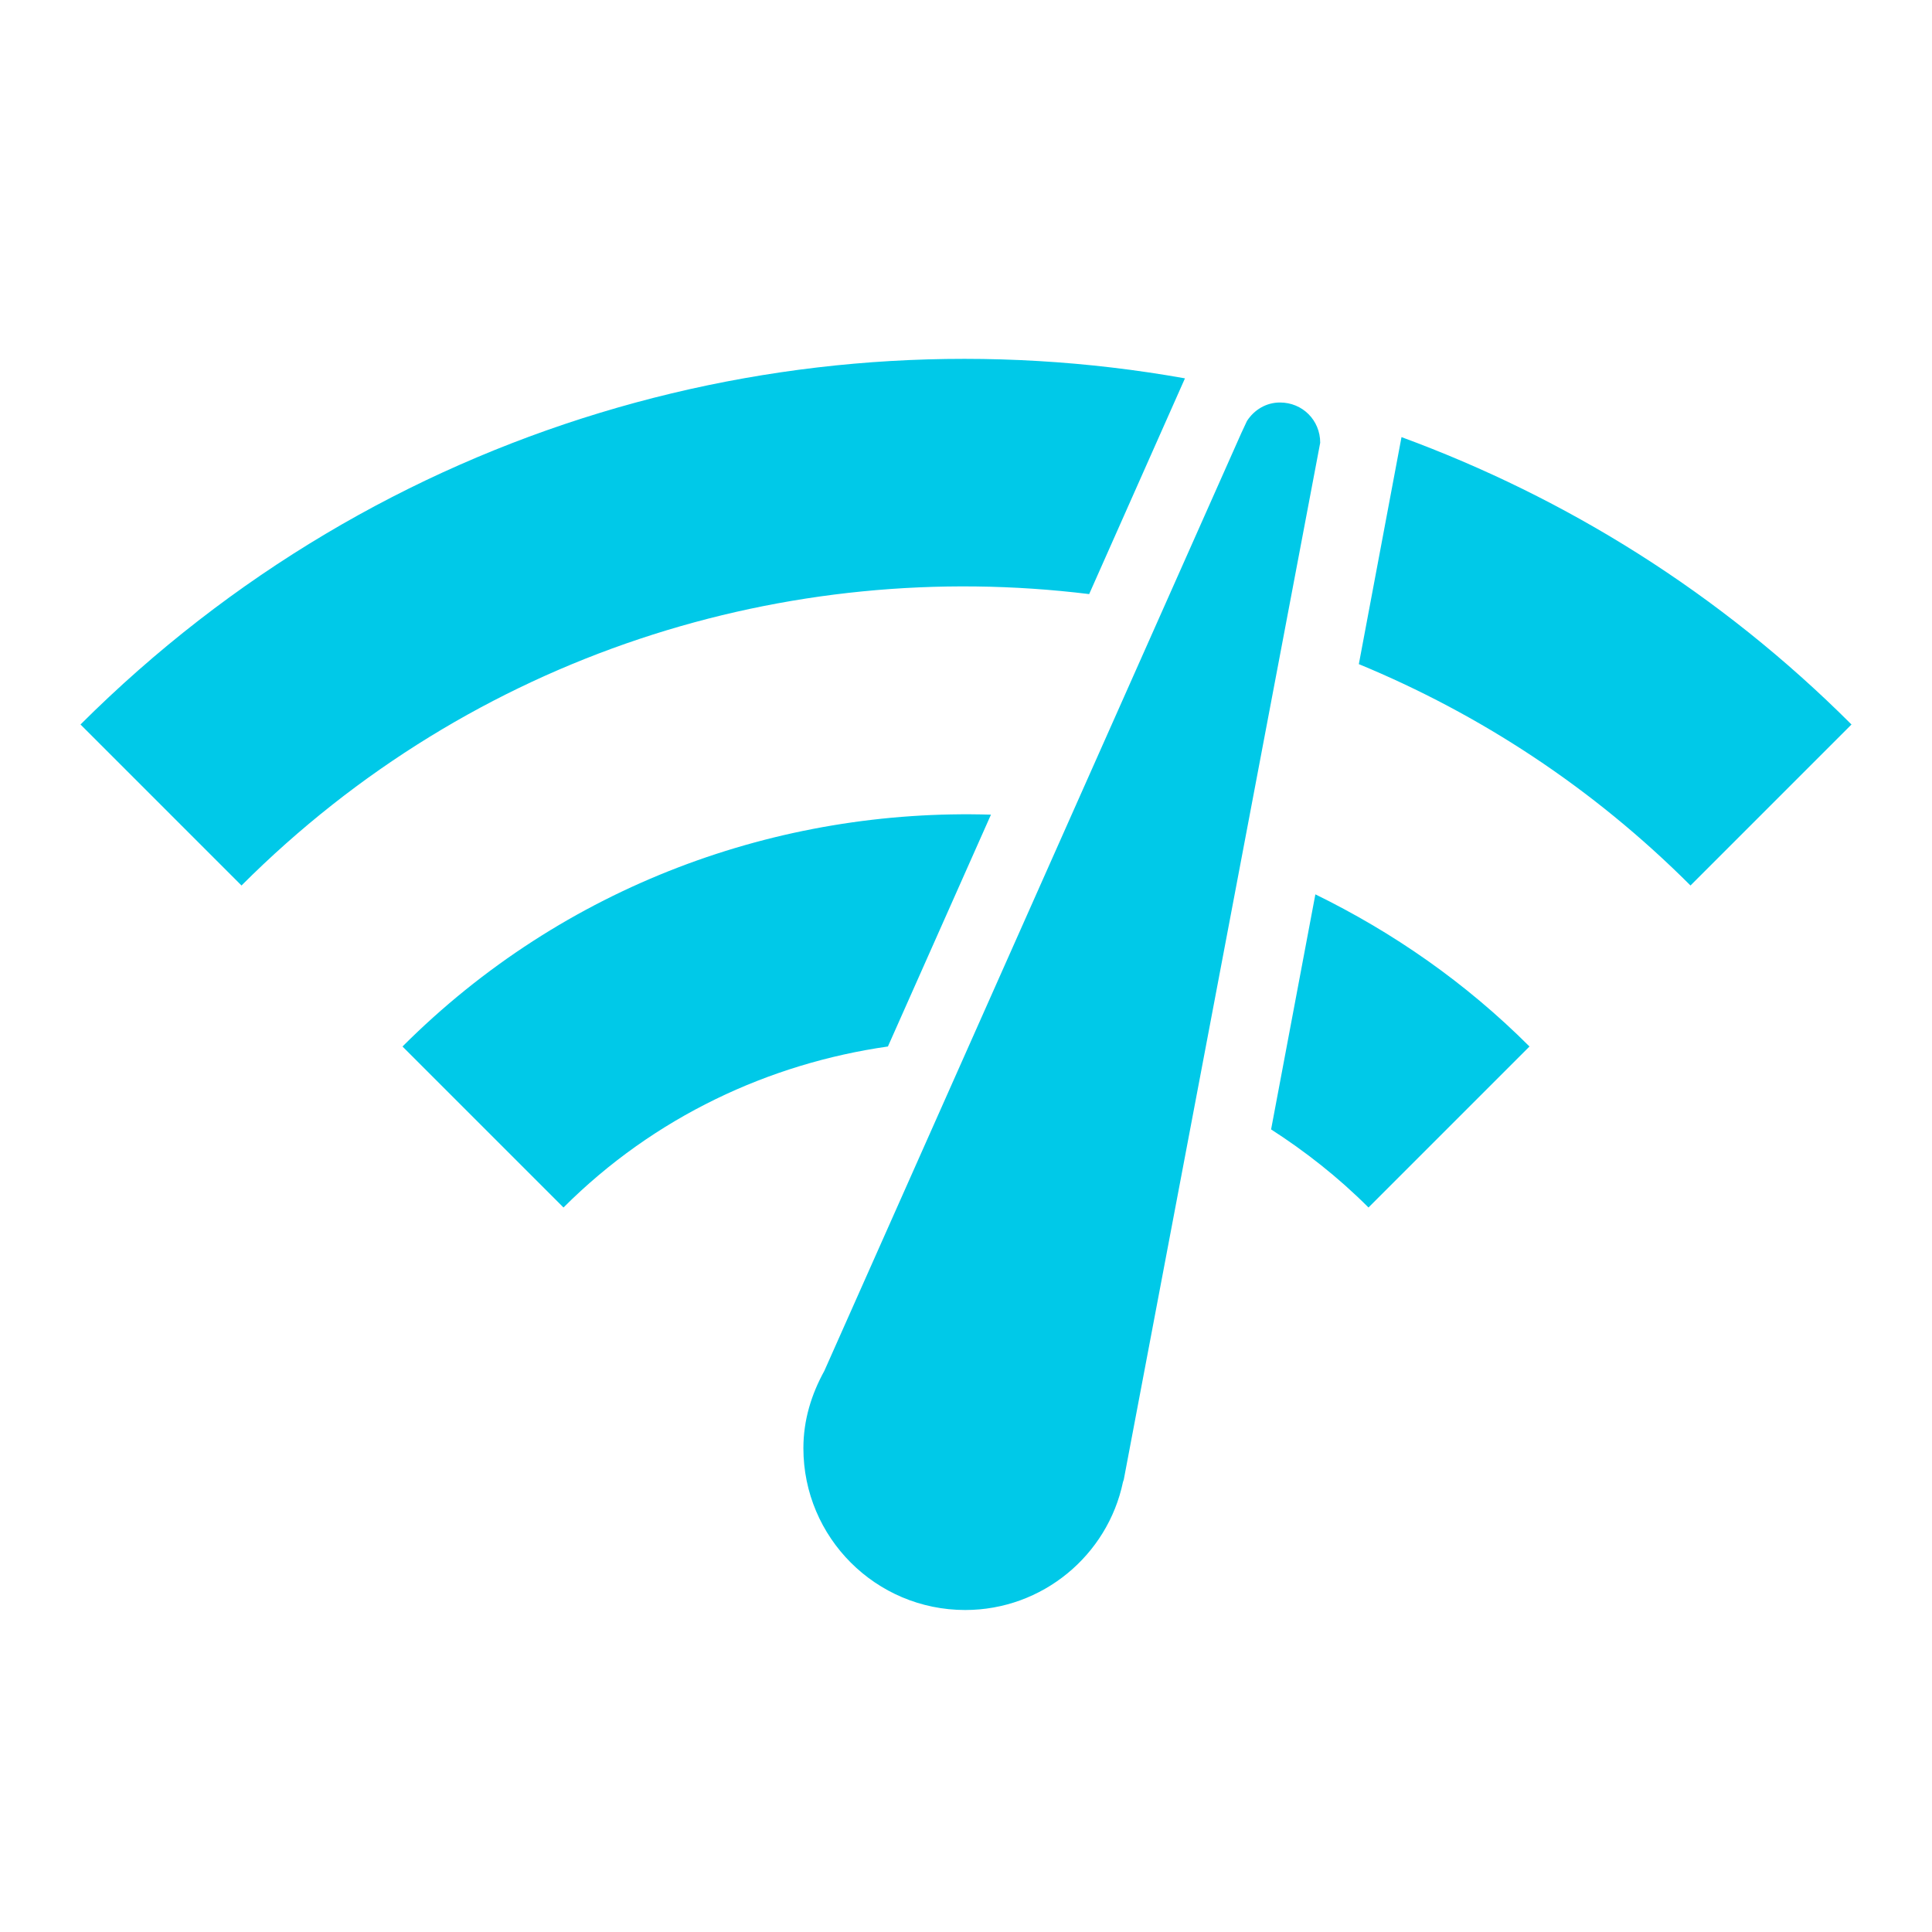 <svg height="60" viewBox="0 0 60 60" width="60" xmlns="http://www.w3.org/2000/svg"><g fill="none" fill-rule="evenodd"><rect height="176" rx="5" stroke="#d6d6d6" stroke-width="2" width="270" x="-106" y="-30"/><g><path d="m0 0h60v60h-60z"/><path d="m39.75 12.5c-.425 0-.8.225-1.025.575l-.175.375-12.95 29.125c-.4.725-.65 1.525-.65 2.4 0 2.775 2.25 5.025 5.025 5.025 2.4 0 4.425-1.7 4.9-3.975l.025-.075 6.1-32.2c0-.7-.55-1.25-1.25-1.25zm-37.25 10 5 5c7.2-7.2 16.975-10.2 26.325-9.05l2.975-6.7c-12.075-2.15-24.95 1.425-34.3 10.75zm50 5 5-5c-4.1-4.1-8.875-7.05-13.975-8.925l-1.325 7.05c3.75 1.55 7.25 3.825 10.3 6.875zm-10 10 5-5c-2-2-4.25-3.55-6.65-4.725l-1.375 7.3c1.05.675 2.075 1.475 3.025 2.425zm-30-5 5 5c2.825-2.825 6.4-4.475 10.075-5l3.2-7.2c-6.575-.2-13.25 2.175-18.275 7.2z" fill="#00c9e8"/></g></g></svg>